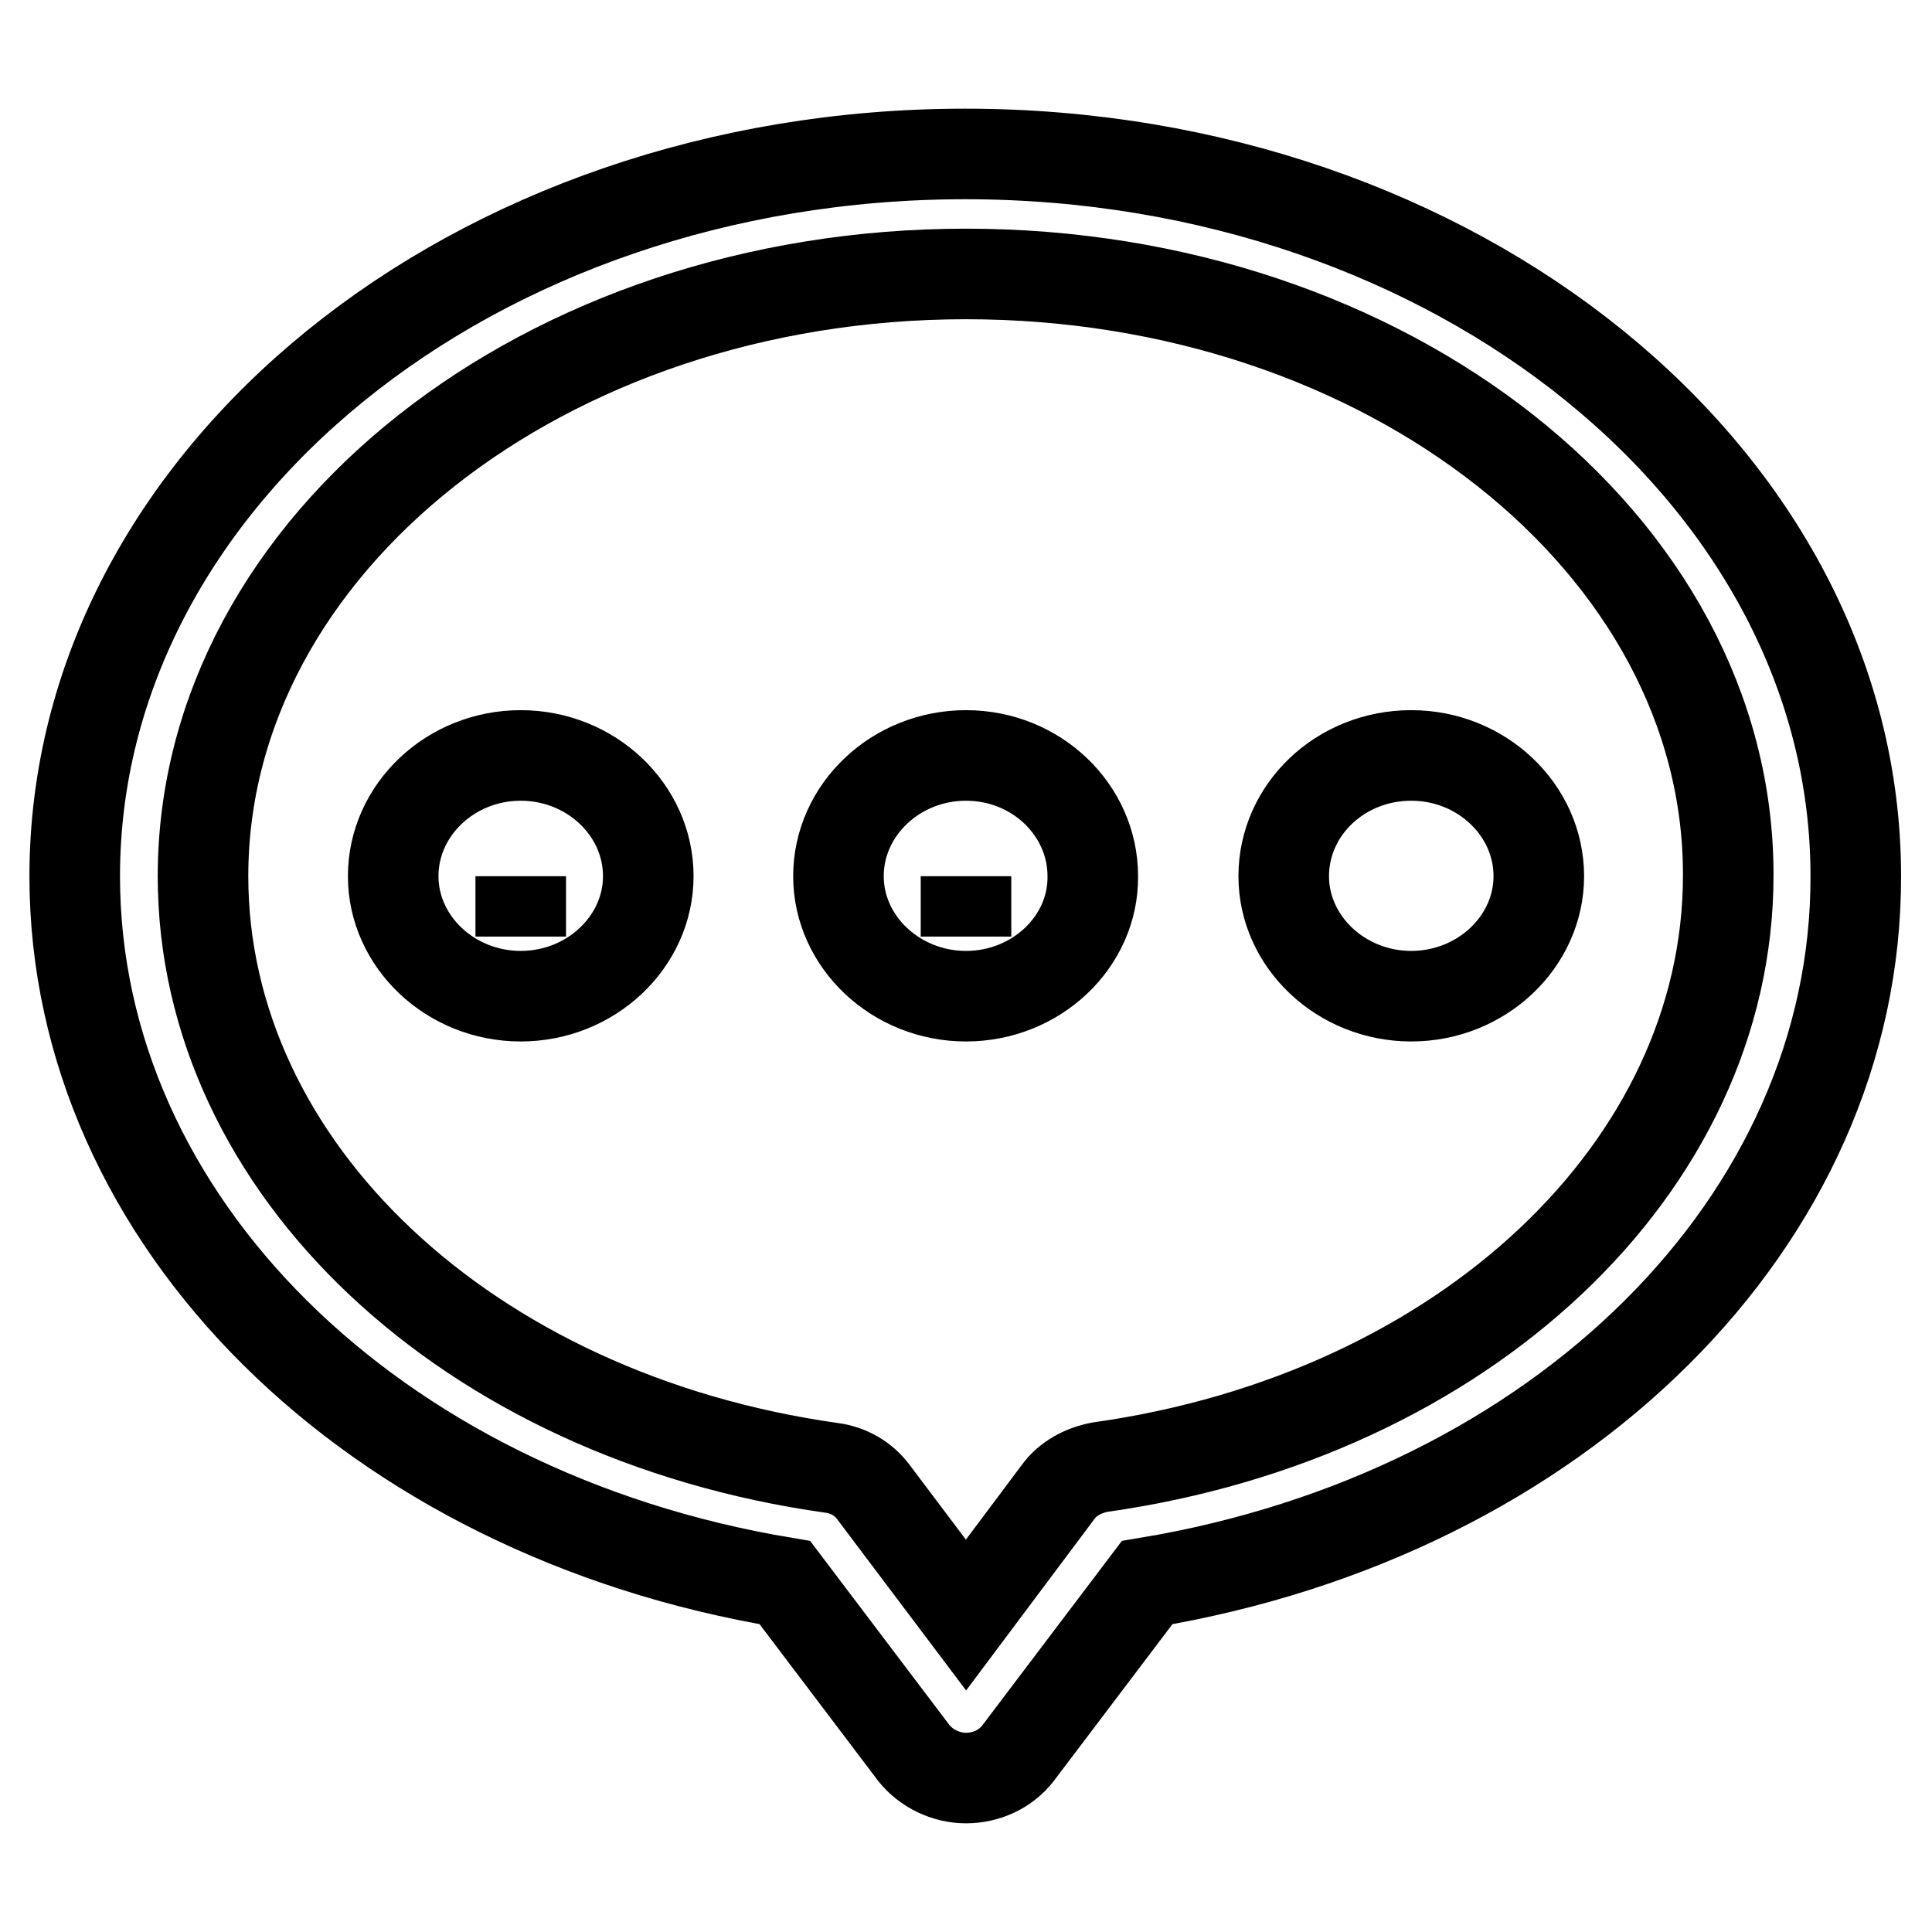 <?xml version="1.0" encoding="utf-8"?>
<!-- Svg Vector Icons : http://www.onlinewebfonts.com/icon -->
<!DOCTYPE svg PUBLIC "-//W3C//DTD SVG 1.1//EN" "http://www.w3.org/Graphics/SVG/1.1/DTD/svg11.dtd">
<svg version="1.1" xmlns="http://www.w3.org/2000/svg" xmlns:xlink="http://www.w3.org/1999/xlink" x="0px" y="0px" viewBox="0 0 256 256" enable-background="new 0 0 256 256" xml:space="preserve">
<g><g><path stroke-width="12" fill-opacity="0" stroke="#000000"  d="M152,209.7l-17.1,22.6c-1.6,2.1-4.2,3.3-6.9,3.3c-2.7,0-5.3-1.3-6.9-3.3l-17.1-22.6c-54.7-9.1-94.1-48-94.1-93.6c0-52.8,52.9-95.7,118-95.7c65,0,118,42.9,118,95.7C246,161.7,206.7,200.6,152,209.7z M128,36.3c-55.8,0-101.1,35.8-101.1,79.8c0,38.6,35,71.6,83.3,78.4c2.3,0.3,4.3,1.5,5.6,3.3L128,214l12.2-16.3c1.3-1.8,3.4-2.9,5.6-3.3c48.2-6.8,83.2-39.8,83.2-78.4C229.1,72.1,183.8,36.3,128,36.3z M187,132c-9.3,0-16.9-7.2-16.9-15.9c0-8.8,7.5-16,16.9-16c9.3,0,16.9,7.2,16.9,16C203.9,124.8,196.3,132,187,132z M128,132c-9.3,0-16.9-7.2-16.9-15.9c0-8.8,7.6-16,16.9-16c9.3,0,16.8,7.2,16.8,16C144.9,124.8,137.3,132,128,132z M128,116.1L128,116.1v8V116.1z M69,132c-9.3,0-16.9-7.2-16.9-15.9c0-8.8,7.6-16,16.9-16c9.3,0,16.9,7.2,16.9,16C85.9,124.8,78.3,132,69,132z M69,116.1L69,116.1v8V116.1z"/></g></g>
</svg>